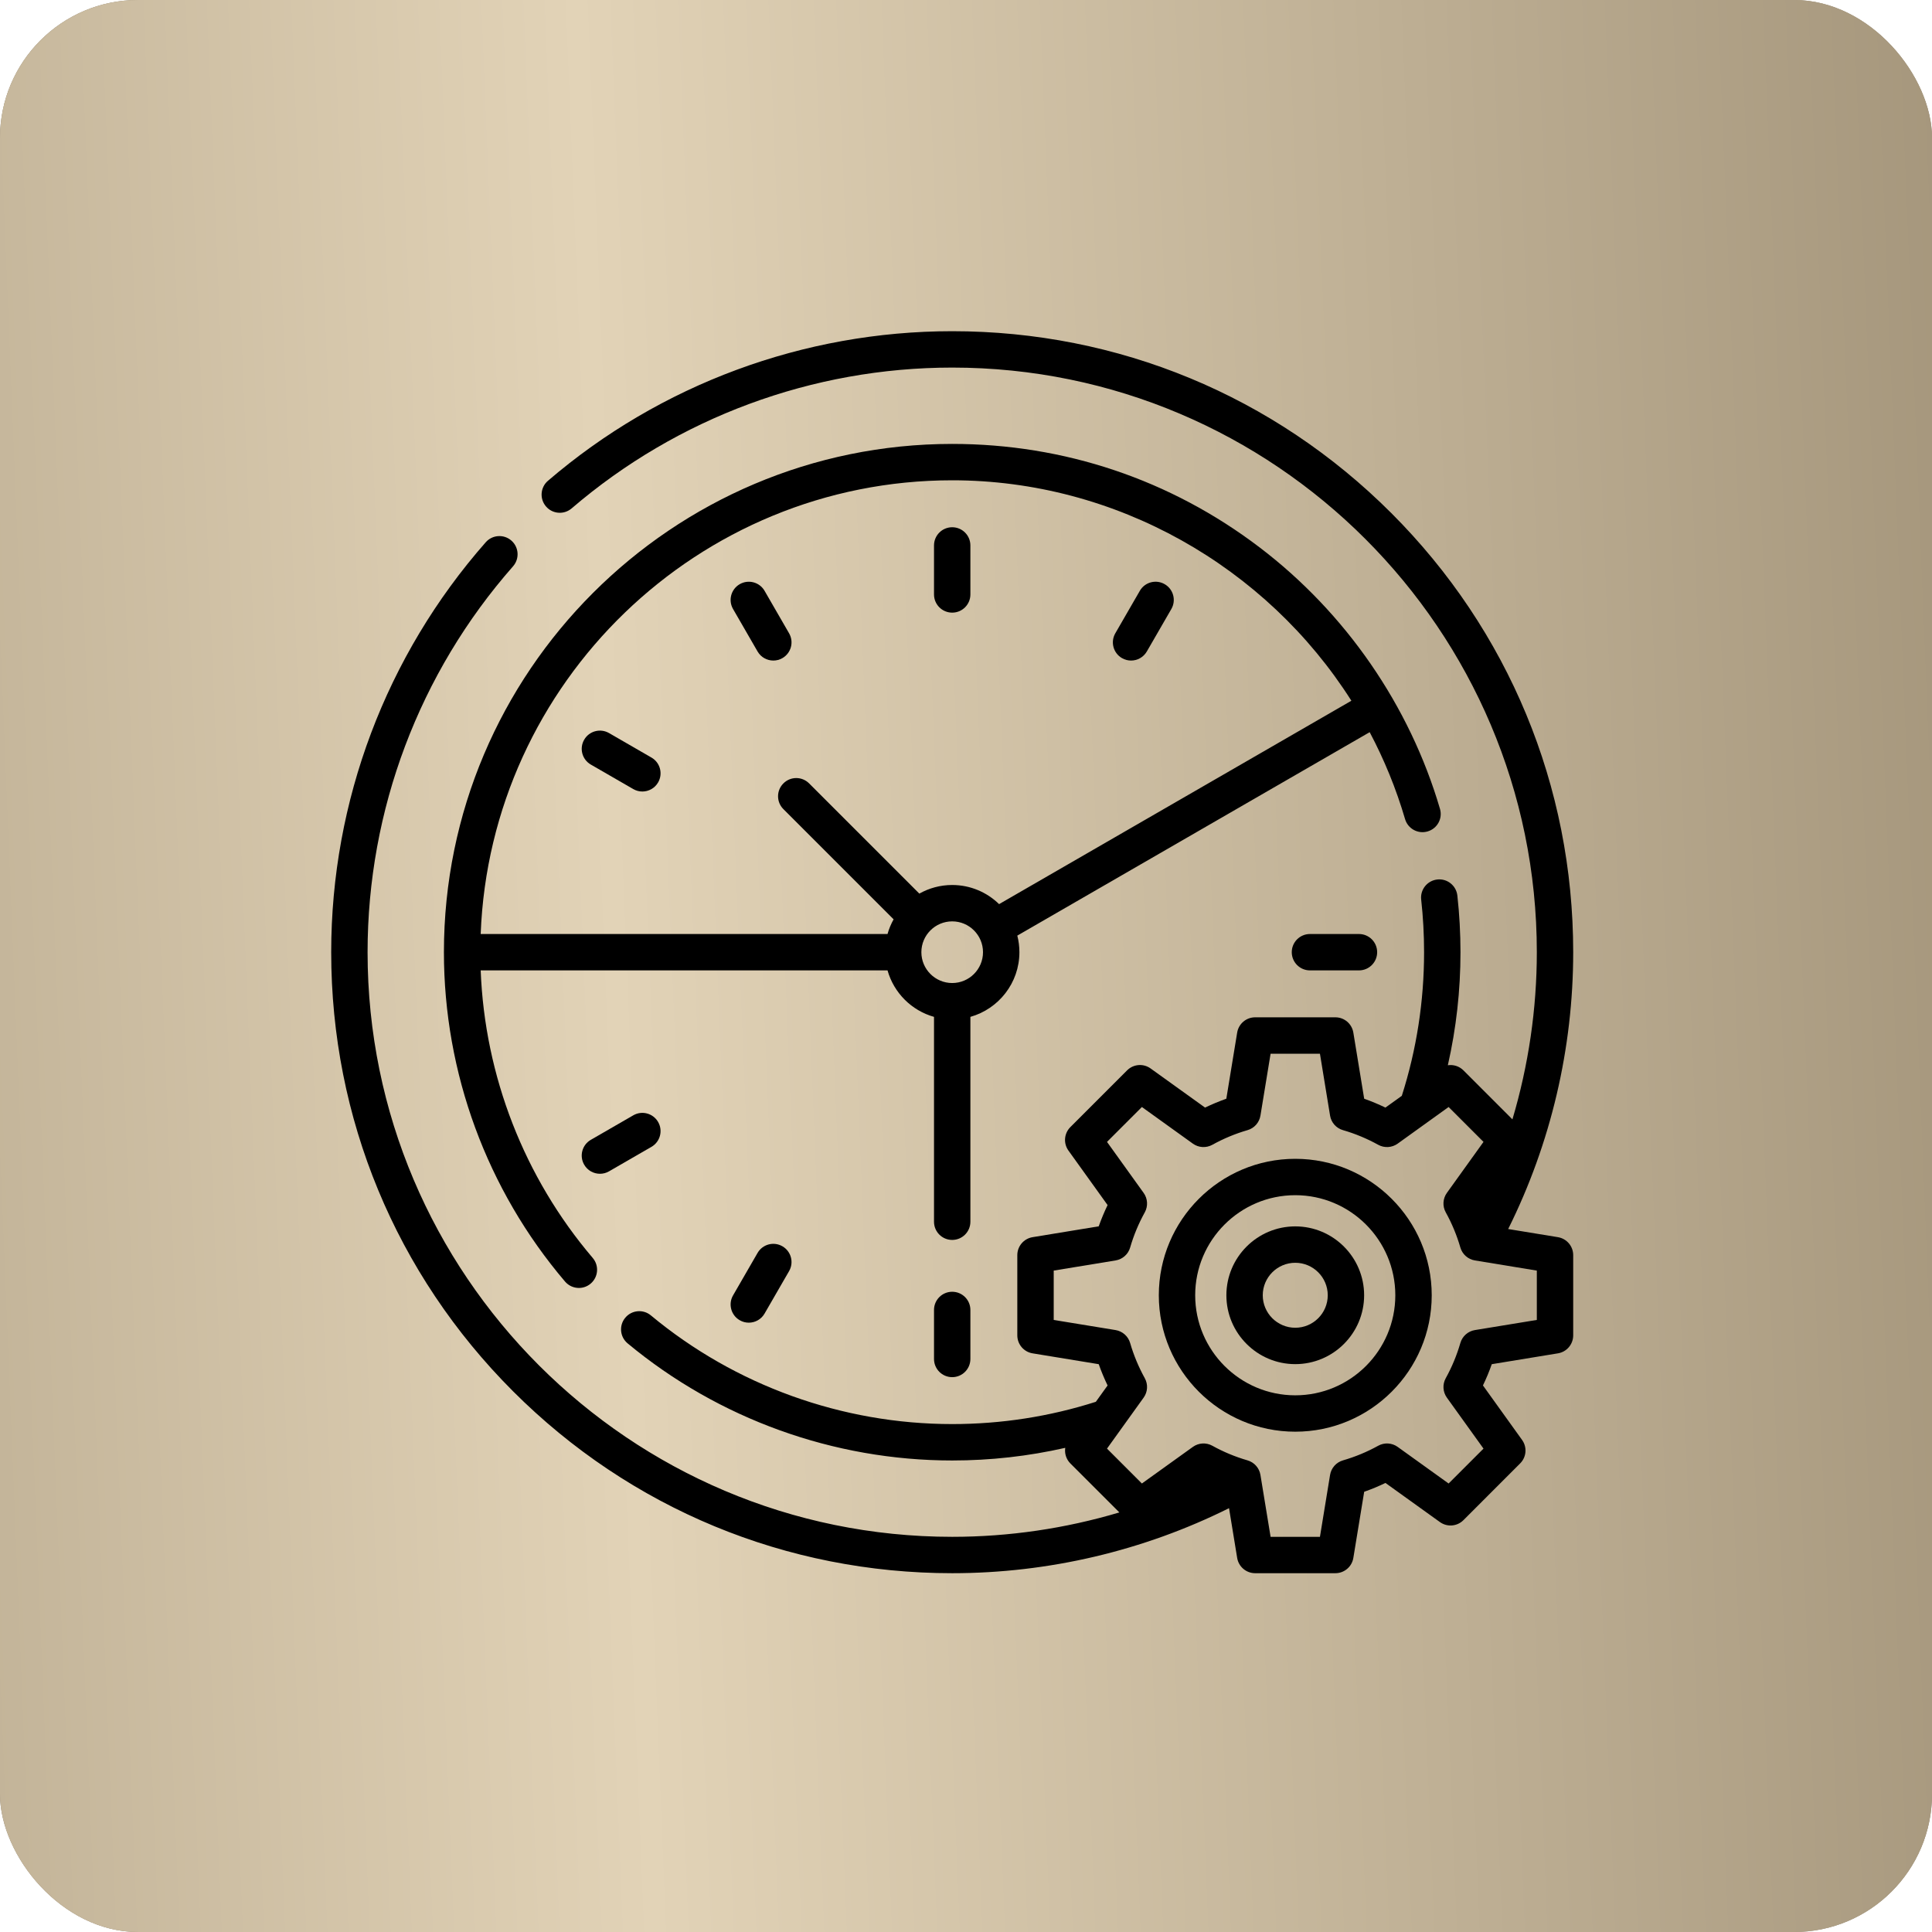 <?xml version="1.0" encoding="UTF-8"?> <svg xmlns="http://www.w3.org/2000/svg" width="70" height="70" viewBox="0 0 70 70" fill="none"> <rect width="70" height="70" rx="5" fill="#C4C4C4"></rect> <rect width="70" height="70" rx="5" fill="url(#paint0_linear_42_40)"></rect> <rect width="70" height="70" rx="5" fill="url(#paint1_linear_42_40)"></rect> <path d="M51.726 30.124C52.076 30.022 52.276 29.656 52.173 29.306C51.076 25.566 48.754 22.201 45.634 19.83C42.41 17.379 38.56 16.084 34.5 16.084C24.345 16.084 16.084 24.345 16.084 34.5C16.084 38.871 17.642 43.109 20.472 46.433C20.603 46.586 20.788 46.665 20.975 46.665C21.126 46.665 21.278 46.613 21.402 46.507C21.679 46.271 21.712 45.855 21.476 45.578C18.992 42.66 17.564 38.983 17.416 35.159H32.157C32.386 35.973 33.027 36.614 33.841 36.843V44.266C33.841 44.63 34.136 44.925 34.5 44.925C34.864 44.925 35.159 44.63 35.159 44.266V36.843C36.182 36.555 36.935 35.614 36.935 34.5C36.935 34.292 36.909 34.091 36.859 33.899L49.626 26.528C50.152 27.52 50.584 28.573 50.908 29.677C51.011 30.027 51.377 30.227 51.726 30.124ZM34.5 35.617C33.884 35.617 33.383 35.116 33.383 34.5C33.383 33.884 33.884 33.383 34.5 33.383C35.116 33.383 35.616 33.884 35.616 34.5C35.616 35.116 35.116 35.617 34.5 35.617ZM36.199 32.758C35.76 32.33 35.16 32.065 34.5 32.065C34.068 32.065 33.662 32.179 33.309 32.377L29.316 28.384C29.058 28.126 28.641 28.126 28.384 28.384C28.126 28.641 28.126 29.059 28.384 29.316L32.377 33.309C32.284 33.476 32.209 33.654 32.157 33.841H17.416C17.764 24.718 25.293 17.402 34.5 17.402C40.436 17.402 45.88 20.531 48.963 25.389L36.199 32.758Z" fill="black"></path> <path d="M34.5 19.103C34.136 19.103 33.841 19.398 33.841 19.762V21.538C33.841 21.902 34.136 22.197 34.5 22.197C34.864 22.197 35.159 21.902 35.159 21.538V19.762C35.159 19.398 34.864 19.103 34.5 19.103Z" fill="black"></path> <path d="M27.702 21.407C27.52 21.091 27.116 20.984 26.801 21.166C26.486 21.348 26.378 21.751 26.56 22.066L27.448 23.604C27.57 23.815 27.791 23.933 28.019 23.933C28.131 23.933 28.245 23.905 28.348 23.845C28.664 23.663 28.772 23.26 28.59 22.945L27.702 21.407Z" fill="black"></path> <path d="M23.604 27.448L22.066 26.56C21.75 26.378 21.347 26.486 21.166 26.801C20.983 27.117 21.091 27.52 21.407 27.702L22.945 28.59C23.048 28.65 23.162 28.678 23.273 28.678C23.501 28.678 23.723 28.56 23.845 28.348C24.027 28.033 23.919 27.63 23.604 27.448Z" fill="black"></path> <path d="M22.945 40.41L21.407 41.298C21.091 41.48 20.983 41.883 21.166 42.199C21.288 42.41 21.509 42.528 21.737 42.528C21.849 42.528 21.962 42.5 22.066 42.44L23.604 41.552C23.919 41.37 24.027 40.967 23.845 40.652C23.663 40.336 23.26 40.228 22.945 40.41Z" fill="black"></path> <path d="M27.448 45.396L26.56 46.934C26.378 47.249 26.486 47.653 26.801 47.834C26.905 47.895 27.018 47.923 27.13 47.923C27.358 47.923 27.58 47.805 27.702 47.593L28.59 46.055C28.772 45.74 28.664 45.337 28.348 45.155C28.033 44.973 27.63 45.081 27.448 45.396Z" fill="black"></path> <path d="M34.5 46.803C34.136 46.803 33.841 47.098 33.841 47.462V49.238C33.841 49.602 34.136 49.897 34.5 49.897C34.864 49.897 35.159 49.602 35.159 49.238V47.462C35.159 47.098 34.864 46.803 34.5 46.803Z" fill="black"></path> <path d="M47.462 33.841C47.098 33.841 46.803 34.136 46.803 34.5C46.803 34.864 47.098 35.159 47.462 35.159H49.238C49.602 35.159 49.897 34.864 49.897 34.5C49.897 34.136 49.602 33.841 49.238 33.841H47.462Z" fill="black"></path> <path d="M42.199 21.166C41.883 20.983 41.48 21.091 41.298 21.407L40.41 22.945C40.228 23.26 40.336 23.663 40.652 23.845C40.755 23.905 40.869 23.933 40.981 23.933C41.208 23.933 41.43 23.815 41.552 23.604L42.44 22.066C42.622 21.751 42.514 21.348 42.199 21.166Z" fill="black"></path> <path d="M46.93 44.434C45.554 44.434 44.434 45.554 44.434 46.93C44.434 48.306 45.554 49.425 46.93 49.425C48.306 49.425 49.425 48.306 49.425 46.93C49.425 45.554 48.306 44.434 46.93 44.434ZM46.93 48.107C46.281 48.107 45.752 47.579 45.752 46.93C45.752 46.281 46.281 45.753 46.93 45.753C47.579 45.753 48.107 46.281 48.107 46.93C48.107 47.579 47.579 48.107 46.93 48.107Z" fill="black"></path> <path d="M56.447 44.825L54.644 44.53C56.188 41.431 57 37.984 57 34.5C57 28.49 54.66 22.84 50.41 18.59C46.16 14.34 40.51 12 34.5 12C29.127 12 23.925 13.925 19.853 17.42C19.577 17.657 19.545 18.073 19.782 18.349C20.019 18.626 20.435 18.657 20.712 18.42C24.545 15.13 29.442 13.318 34.5 13.318C46.179 13.318 55.682 22.82 55.682 34.5C55.682 36.557 55.38 38.6 54.798 40.557L53.023 38.781C52.87 38.629 52.66 38.566 52.458 38.596C52.762 37.259 52.916 35.888 52.916 34.5C52.916 33.815 52.878 33.125 52.803 32.448C52.763 32.086 52.436 31.825 52.075 31.866C51.713 31.906 51.452 32.231 51.492 32.593C51.562 33.222 51.597 33.864 51.597 34.5C51.597 36.279 51.325 38.029 50.79 39.704L50.197 40.13C49.947 40.009 49.689 39.902 49.427 39.809L49.034 37.412C48.981 37.093 48.706 36.859 48.383 36.859H45.476C45.153 36.859 44.878 37.093 44.825 37.412L44.432 39.809C44.17 39.902 43.913 40.009 43.662 40.13L41.688 38.712C41.425 38.523 41.065 38.553 40.837 38.781L38.781 40.837C38.553 41.065 38.523 41.425 38.712 41.688L40.13 43.662C40.009 43.913 39.902 44.17 39.809 44.432L37.412 44.825C37.093 44.878 36.859 45.153 36.859 45.476V48.383C36.859 48.706 37.093 48.982 37.412 49.034L39.809 49.427C39.902 49.689 40.009 49.947 40.13 50.198L39.704 50.79C38.028 51.325 36.279 51.597 34.5 51.597C30.517 51.597 26.64 50.199 23.582 47.659C23.302 47.426 22.887 47.464 22.654 47.745C22.421 48.025 22.46 48.44 22.74 48.673C26.034 51.409 30.21 52.916 34.5 52.916C35.888 52.916 37.259 52.762 38.596 52.458C38.566 52.66 38.629 52.87 38.781 53.023L40.557 54.798C38.6 55.381 36.557 55.682 34.5 55.682C22.82 55.682 13.318 46.18 13.318 34.5C13.318 29.348 15.19 24.382 18.589 20.518C18.829 20.244 18.803 19.828 18.529 19.587C18.256 19.347 17.839 19.374 17.599 19.647C13.988 23.752 12 29.027 12 34.5C12 40.51 14.34 46.16 18.59 50.41C22.84 54.66 28.49 57 34.5 57C37.984 57 41.431 56.188 44.53 54.644L44.825 56.447C44.878 56.766 45.153 57 45.476 57H48.383C48.706 57 48.982 56.766 49.034 56.447L49.427 54.05C49.689 53.958 49.947 53.851 50.198 53.73L52.172 55.148C52.434 55.336 52.794 55.307 53.023 55.078L55.078 53.022C55.307 52.794 55.336 52.434 55.148 52.172L53.73 50.197C53.851 49.947 53.958 49.689 54.05 49.427L56.447 49.034C56.766 48.982 57 48.706 57 48.383V45.476C57 45.153 56.766 44.878 56.447 44.825ZM55.682 47.824L53.439 48.191C53.188 48.232 52.983 48.414 52.912 48.658C52.784 49.101 52.606 49.53 52.382 49.935C52.258 50.158 52.275 50.432 52.423 50.639L53.75 52.486L52.486 53.75L50.639 52.423C50.432 52.275 50.158 52.258 49.935 52.382C49.53 52.606 49.101 52.784 48.658 52.912C48.414 52.983 48.232 53.188 48.191 53.439L47.824 55.682H46.036L45.668 53.439C45.627 53.188 45.445 52.983 45.201 52.912C44.759 52.784 44.329 52.606 43.925 52.382C43.702 52.258 43.428 52.275 43.221 52.423L41.373 53.75L40.109 52.486L41.436 50.639C41.585 50.432 41.601 50.158 41.478 49.935C41.254 49.53 41.075 49.101 40.947 48.659C40.876 48.414 40.671 48.233 40.42 48.191L38.178 47.824V46.036L40.42 45.668C40.671 45.627 40.877 45.445 40.947 45.201C41.075 44.759 41.254 44.33 41.478 43.925C41.601 43.702 41.585 43.428 41.436 43.221L40.109 41.373L41.373 40.109L43.221 41.437C43.428 41.585 43.702 41.601 43.925 41.478C44.329 41.254 44.759 41.075 45.201 40.947C45.445 40.877 45.627 40.672 45.668 40.421L46.036 38.178H47.824L48.191 40.421C48.232 40.672 48.414 40.877 48.658 40.947C49.101 41.075 49.53 41.254 49.935 41.478C50.157 41.601 50.432 41.585 50.639 41.437L52.486 40.109L53.75 41.373L52.423 43.221C52.275 43.428 52.258 43.702 52.382 43.925C52.606 44.329 52.784 44.759 52.912 45.201C52.983 45.445 53.188 45.627 53.439 45.668L55.682 46.036V47.824Z" fill="black"></path> <path d="M46.93 41.986C44.204 41.986 41.986 44.204 41.986 46.93C41.986 49.656 44.204 51.873 46.93 51.873C49.656 51.873 51.874 49.656 51.874 46.93C51.874 44.204 49.656 41.986 46.93 41.986ZM46.93 50.555C44.931 50.555 43.304 48.929 43.304 46.93C43.304 44.931 44.931 43.304 46.93 43.304C48.929 43.304 50.555 44.931 50.555 46.93C50.555 48.929 48.929 50.555 46.93 50.555Z" fill="black"></path> <defs> <linearGradient id="paint0_linear_42_40" x1="2.8" y1="16.437" x2="71.196" y2="18.011" gradientUnits="userSpaceOnUse"> <stop stop-color="#998A70"></stop> <stop offset="0.483" stop-color="#E2D3B7"></stop> <stop offset="1" stop-color="#998A70"></stop> </linearGradient> <linearGradient id="paint1_linear_42_40" x1="-35.5" y1="-13" x2="79.938" y2="-17.689" gradientUnits="userSpaceOnUse"> <stop stop-color="#998A70"></stop> <stop offset="0.483" stop-color="#E2D3B7"></stop> <stop offset="1" stop-color="#998A70"></stop> </linearGradient> </defs> </svg> 